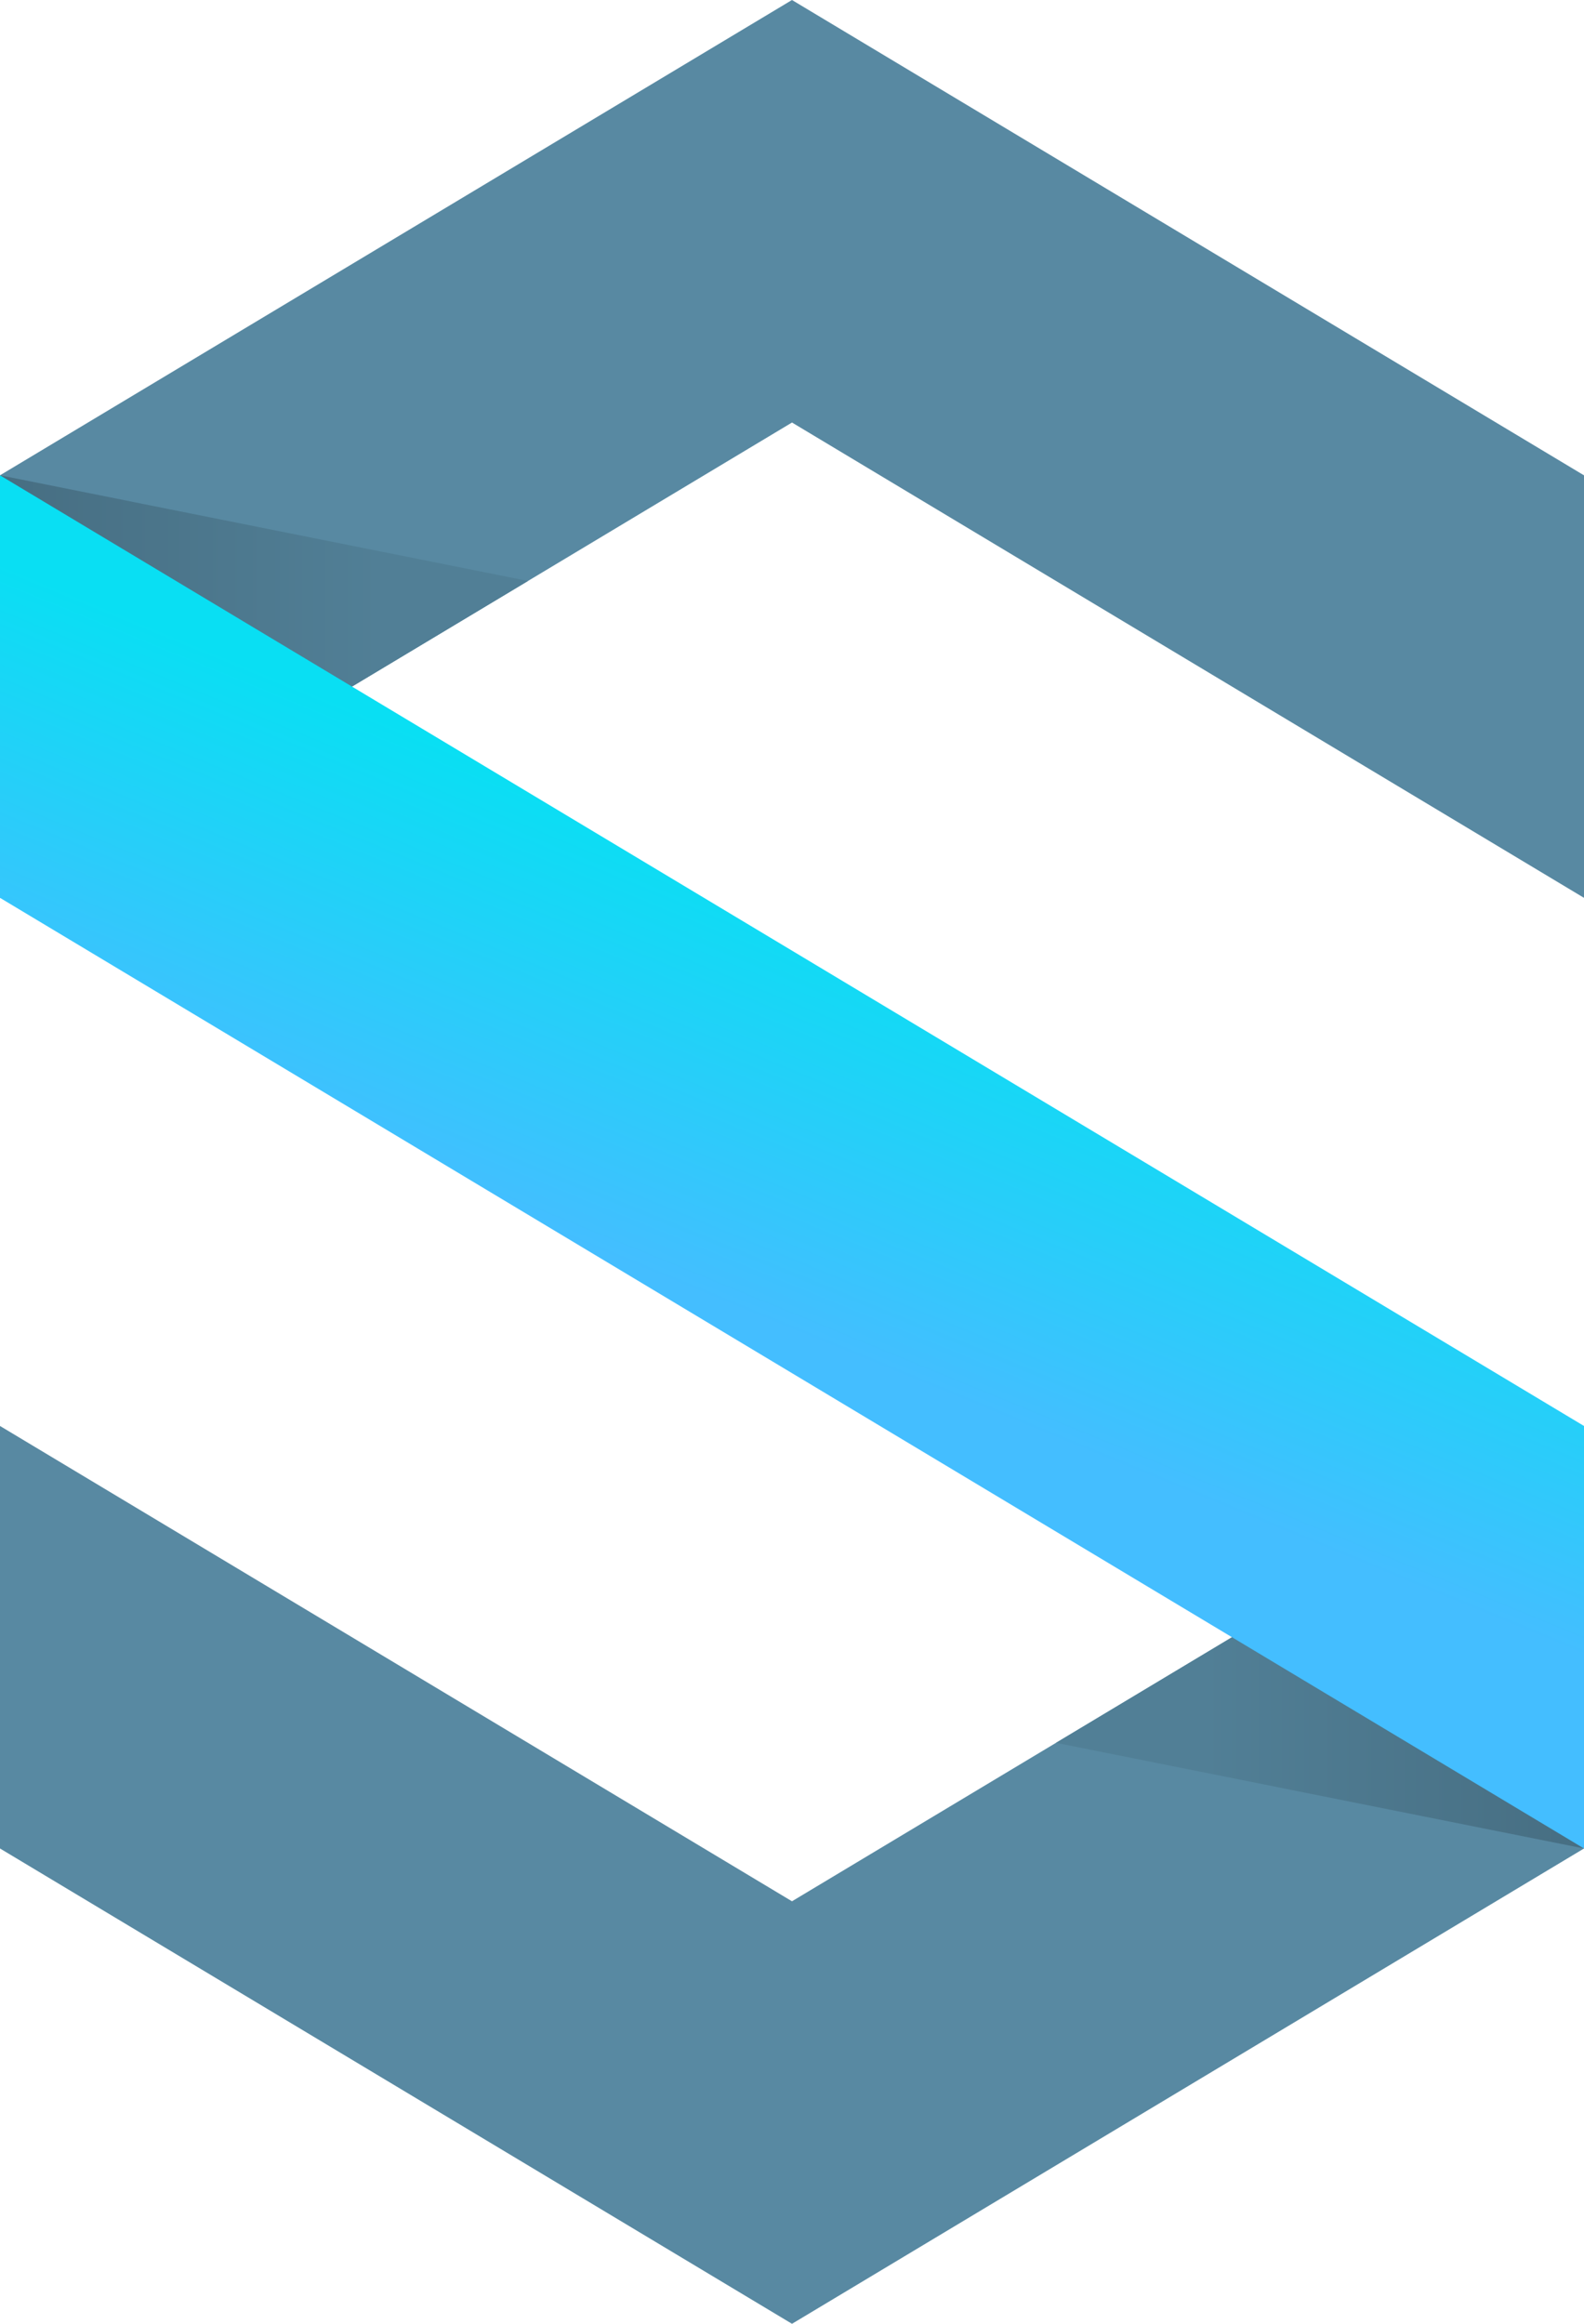 <?xml version="1.0"?>
<svg xmlns="http://www.w3.org/2000/svg" viewBox="0 0 300 440" width="300" height="440"> <title> logo-color </title> <defs> <linearGradient id="linearGradient-1" x1="72.27%" x2="-4.6%" y1="39.15%" y2="39.15%"> <stop stop-color="#517F96" offset="0%"></stop> <stop stop-color="#466D81" offset="100%"></stop> </linearGradient> <linearGradient id="linearGradient-2" x1="62.42%" x2="50%" y1="36.04%" y2="62.3%"> <stop stop-color="#09DFF3" offset="0%"></stop> <stop stop-color="#44BEFF" offset="100%"></stop> </linearGradient> </defs> <g id="stickers" fill="none" fill-rule="evenodd"> <g id="Artboard-1"> <g id="logo-color"> <path id="Rectangle-165-Copy" fill="#5889A2" d="M0 350l150 90 150-90v-80l-150 90L0 270v80z"></path> <path id="Rectangle-165" fill="#5889A2" d="M0 90L150 0l150 90v80L150 80 0 170V90z"></path> <path id="Rectangle-165-Copy-6" fill="url(#linearGradient-1)" d="M0 90l100 20L0 170V90z"></path> <path id="Rectangle-165-Copy-7" fill="url(#linearGradient-1)" d="M200 270l100 20-100 60v-80z" transform="matrix(-1 0 0 -1 500 620)"></path> <path id="Rectangle-165-Copy-5" fill="url(#linearGradient-2)" d="M0 90l150 90 150 90v80l-150-90L0 170V90z"></path> </g> </g> </g>
</svg>

